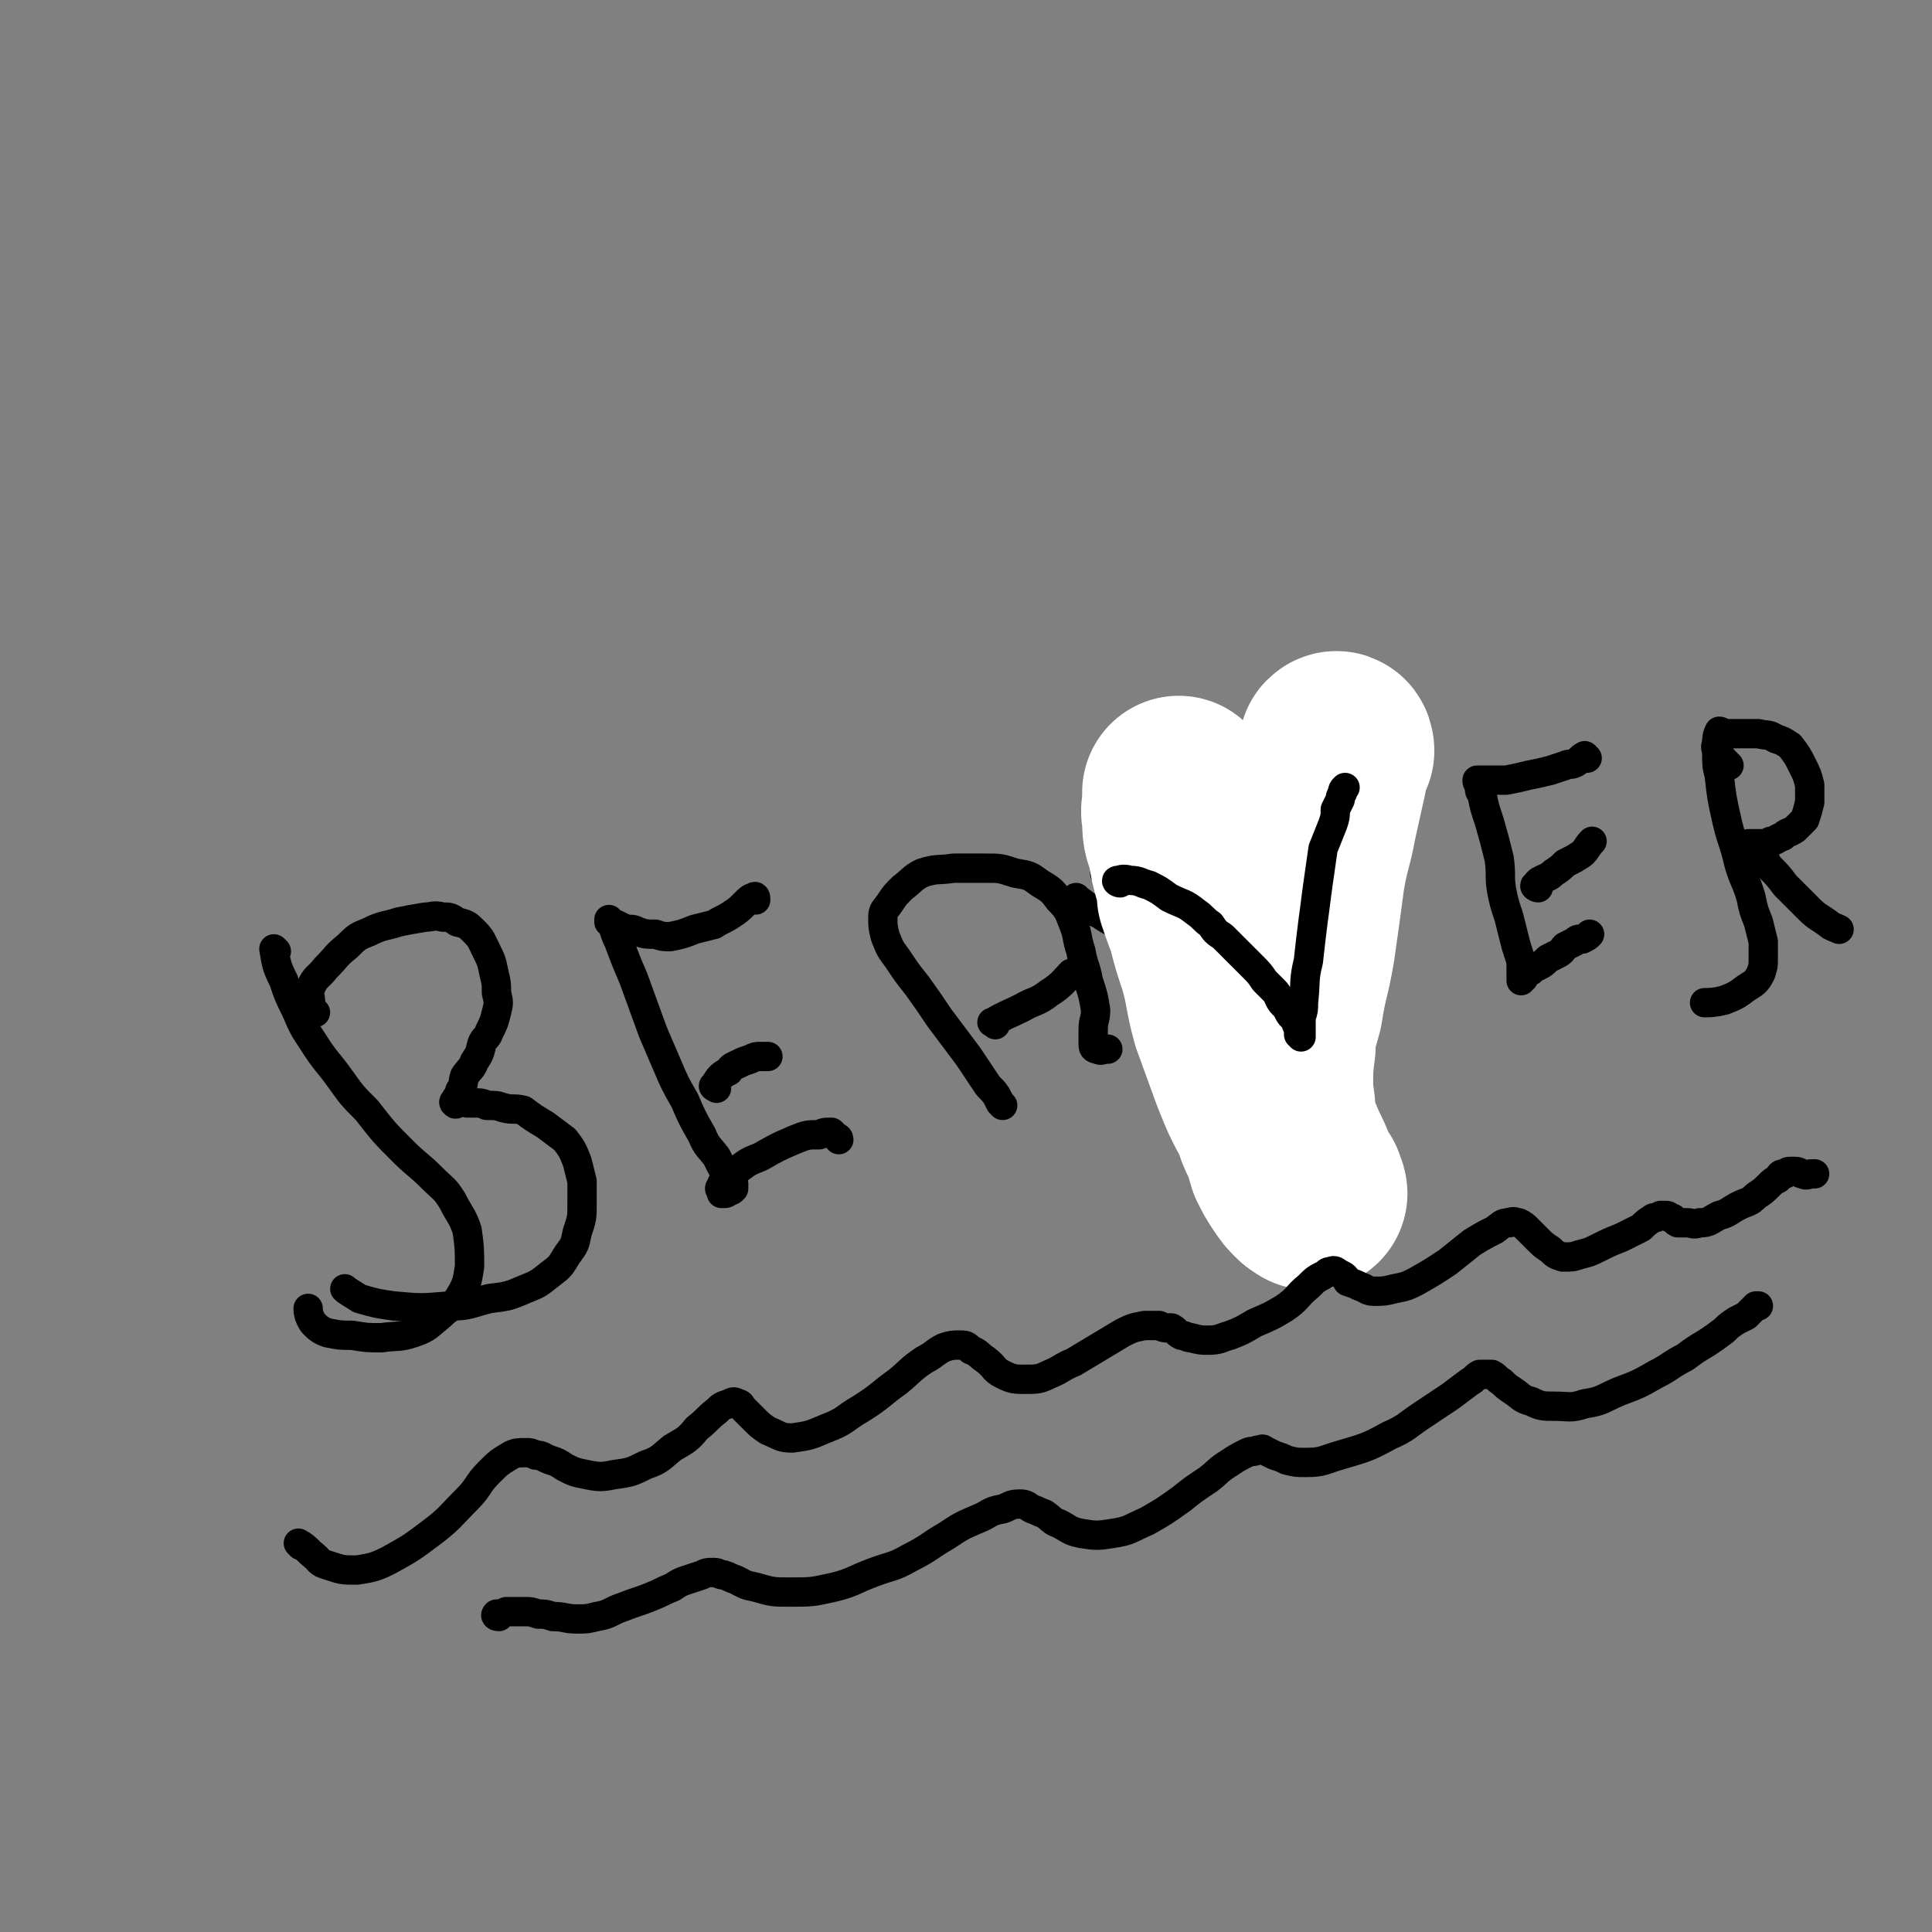 <svg viewBox='0 0 790 790' version='1.1' xmlns='http://www.w3.org/2000/svg' xmlns:xlink='http://www.w3.org/1999/xlink'><rect x="0" y="0" width="790" height="790" fill="#808080" stroke="none"/><g fill='none' stroke='#000000' stroke-width='12' stroke-linecap='round' stroke-linejoin='round'><path d='M113,389c0,0 -1,-1 -1,-1 1,6 1,7 4,13 2,6 2,6 5,12 3,7 3,7 7,13 5,8 6,8 11,15 5,7 5,7 11,13 7,9 7,9 15,17 5,5 6,5 12,11 4,4 5,4 8,9 3,6 4,6 6,12 1,7 1,8 1,15 -1,6 -1,7 -4,12 -3,5 -4,4 -8,8 -5,4 -5,5 -11,7 -6,2 -6,1 -13,2 -6,0 -6,0 -12,-1 -5,0 -5,0 -10,-1 -3,-1 -4,-2 -6,-4 -2,-3 -2,-5 -2,-6 '/><path d='M129,414c-1,0 -1,0 -1,-1 -1,-1 -1,-1 -1,-3 0,-3 -1,-4 0,-6 2,-5 3,-4 6,-8 5,-5 4,-5 9,-9 4,-4 4,-4 9,-6 6,-3 6,-2 12,-4 5,-1 5,-1 11,-2 3,0 3,-1 7,0 3,0 3,0 6,2 4,1 4,1 7,4 3,3 3,4 5,8 2,4 2,4 3,9 1,4 1,4 1,8 1,4 1,4 0,8 -1,4 -1,4 -3,8 -1,3 -2,2 -3,5 -1,4 -1,4 -3,7 -1,3 -2,3 -4,6 -1,3 0,3 -2,6 0,2 -1,2 -2,4 0,0 -1,1 0,1 0,1 1,0 1,0 1,0 1,-1 2,-1 1,0 1,0 2,1 2,0 2,0 3,0 3,0 3,0 5,1 4,0 4,0 7,1 4,1 4,0 8,1 4,3 4,3 9,6 4,3 4,3 8,6 3,4 3,4 5,9 1,4 1,4 2,8 0,5 0,5 0,9 0,6 0,6 -2,12 -1,5 -1,5 -4,9 -3,5 -3,5 -7,8 -5,4 -5,4 -10,6 -7,3 -7,3 -15,4 -8,2 -8,3 -16,3 -12,1 -12,1 -23,0 -7,-1 -7,-1 -14,-3 -3,-2 -5,-3 -6,-4 '/><path d='M309,368c0,-1 0,-2 -1,-1 -1,0 -2,1 -3,2 -3,3 -3,3 -6,5 -3,2 -4,2 -7,4 -4,1 -4,1 -8,2 -5,2 -5,2 -10,3 -3,0 -3,0 -6,-1 -4,0 -4,0 -7,-1 -2,-1 -2,-1 -5,-1 -2,-1 -2,-1 -4,-2 -1,0 -1,0 -2,-1 -1,0 -1,0 -1,0 0,-1 0,-1 0,-1 0,0 0,1 1,1 1,2 1,2 1,3 1,3 1,3 2,5 3,8 3,8 6,15 4,11 4,11 8,22 3,7 3,7 6,14 3,7 3,7 7,14 3,7 3,7 7,14 2,5 3,5 6,9 1,2 1,2 2,4 2,3 2,2 3,5 1,1 1,1 2,2 0,1 0,1 0,2 -1,1 -1,1 -2,1 -1,1 -1,1 -2,1 0,0 0,0 -1,0 0,0 0,0 0,-1 -1,-1 -1,-1 0,-2 0,-1 0,-1 1,-2 1,-1 1,-1 3,-2 1,-2 1,-2 3,-3 4,-3 4,-3 9,-5 7,-4 7,-4 14,-7 5,-2 5,-2 10,-2 2,-1 2,-1 5,-1 1,1 1,1 2,2 1,0 1,1 1,1 '/><path d='M293,445c0,0 -2,-1 -1,-1 2,-3 2,-4 6,-6 1,-2 2,-2 4,-3 2,-1 2,-1 5,-2 2,-1 2,-1 4,-1 1,0 1,0 2,0 1,0 1,0 1,0 '/><path d='M410,452c0,0 0,0 -1,-1 -2,-4 -2,-4 -5,-7 -4,-6 -4,-6 -8,-12 -6,-8 -6,-8 -12,-16 -4,-6 -4,-6 -9,-13 -4,-5 -4,-5 -8,-11 -3,-4 -3,-4 -5,-9 -1,-4 -1,-4 -1,-8 0,-3 1,-3 3,-6 2,-3 2,-3 5,-6 4,-3 4,-4 8,-6 6,-2 6,-1 13,-2 6,0 6,0 13,0 6,0 6,0 12,2 6,1 6,1 10,4 5,3 5,3 8,7 4,4 4,5 6,10 2,5 1,5 3,11 1,6 2,6 3,12 2,6 2,6 3,12 0,4 -1,4 -1,8 0,3 0,3 0,6 0,1 0,2 2,2 1,1 2,0 3,0 1,0 1,0 1,0 '/><path d='M407,419c-1,-1 -2,-1 -1,-1 5,-3 6,-3 12,-6 5,-3 6,-2 11,-6 5,-3 7,-6 9,-8 '/><path d='M453,358c0,0 -2,-1 -1,-1 4,1 6,1 11,3 5,1 5,2 9,4 6,3 6,4 11,8 6,5 7,4 13,10 5,5 5,5 9,11 4,5 3,5 7,11 2,4 2,4 4,8 1,2 1,2 2,4 1,1 1,3 1,2 0,-1 -1,-2 -2,-5 -2,-4 -2,-3 -4,-8 -2,-6 -3,-6 -4,-13 -2,-10 -3,-10 -2,-20 1,-12 1,-12 5,-24 3,-10 3,-10 8,-18 6,-9 7,-9 14,-17 1,0 1,0 2,-1 '/><path d='M441,368c0,0 -1,-1 -1,-1 2,2 3,2 6,5 2,1 2,1 4,2 3,2 3,2 7,4 3,3 3,3 7,6 4,4 4,4 7,7 3,3 3,4 6,7 3,3 3,3 6,6 4,5 3,5 7,9 3,3 3,3 6,6 2,3 2,3 5,5 1,2 1,2 3,3 2,1 2,1 3,2 1,1 1,1 3,2 0,0 0,0 0,1 1,0 1,0 1,0 0,0 0,0 0,0 1,0 1,-1 1,-2 0,0 0,0 0,-1 1,-3 1,-3 1,-6 3,-11 3,-11 6,-22 3,-11 3,-11 5,-21 2,-6 2,-6 4,-11 2,-6 2,-6 5,-12 2,-5 2,-5 5,-10 2,-5 2,-5 5,-10 4,-5 4,-5 8,-10 0,-1 0,-1 0,-1 '/></g>
<g fill='none' stroke='#FFFFFF' stroke-width='79' stroke-linecap='round' stroke-linejoin='round'><path d='M547,307c0,0 0,-2 -1,-1 -1,4 -1,5 -2,11 -2,9 -2,9 -4,18 -2,11 -3,11 -5,23 -2,15 -2,15 -4,29 -2,12 -3,12 -5,25 -2,8 -3,8 -3,16 -1,8 -1,8 -1,15 0,7 1,7 1,13 0,5 0,5 1,10 0,4 0,5 1,8 2,4 2,4 4,7 2,3 2,3 4,5 1,1 1,1 2,1 0,1 1,1 1,1 0,-1 -1,-1 -1,-3 -2,-3 -2,-3 -3,-5 -2,-5 -2,-5 -4,-9 -3,-7 -3,-7 -6,-15 -4,-9 -4,-10 -8,-19 -3,-9 -4,-9 -7,-17 -3,-9 -3,-9 -6,-18 -2,-7 -2,-8 -5,-15 -2,-7 -2,-7 -4,-14 -2,-7 -3,-7 -5,-14 -2,-7 -2,-7 -3,-14 -2,-5 -2,-5 -2,-11 -1,-3 0,-3 0,-7 0,-1 0,-1 0,-2 0,-1 0,-1 0,-1 0,0 1,1 1,2 1,2 0,2 1,4 0,5 0,5 1,10 0,5 1,5 2,10 2,8 2,8 5,16 2,8 2,8 4,16 2,9 2,9 4,18 2,8 2,8 5,16 2,7 2,7 5,14 2,7 2,6 5,13 2,5 2,5 5,11 1,4 1,4 2,8 1,3 1,3 1,5 0,1 1,1 1,1 0,1 0,2 0,2 0,0 0,-1 0,-2 -1,-1 -1,-1 -2,-3 -2,-4 -2,-4 -3,-8 -5,-9 -5,-9 -9,-19 -4,-11 -4,-11 -8,-22 -3,-11 -2,-11 -5,-22 -3,-9 -3,-9 -5,-17 -2,-5 -3,-8 -4,-11 '/></g>
<g fill='none' stroke='#000000' stroke-width='12' stroke-linecap='round' stroke-linejoin='round'><path d='M458,361c-1,0 -2,-1 -1,-1 1,0 2,-1 5,0 4,0 4,1 8,2 4,2 4,2 8,5 6,3 6,2 11,6 3,2 3,3 6,5 2,3 2,3 5,5 3,3 3,3 6,6 3,3 3,3 6,6 3,3 3,3 5,6 2,2 2,2 4,4 2,2 1,2 3,5 2,2 2,2 3,4 1,2 2,2 3,3 0,2 0,2 1,3 0,1 0,2 0,3 1,0 1,0 1,1 0,0 0,0 0,0 0,-1 0,-1 0,-2 0,-2 0,-2 0,-3 0,-1 0,-1 0,-3 1,-3 1,-3 1,-6 1,-9 0,-9 2,-17 1,-9 1,-9 2,-17 1,-7 1,-8 2,-15 1,-7 1,-7 2,-14 2,-5 2,-5 4,-10 1,-3 1,-3 1,-6 1,-2 1,-2 2,-4 0,-1 0,-1 1,-3 0,-1 0,-1 1,-2 '/><path d='M649,310c0,0 -1,-1 -1,-1 -2,1 -2,2 -4,3 -2,1 -2,0 -4,1 -3,1 -3,1 -6,2 -4,1 -4,1 -9,2 -4,1 -4,1 -9,2 -3,0 -3,0 -6,0 -2,0 -2,0 -4,0 -1,0 -1,0 -1,0 -1,0 -1,0 -1,0 0,1 0,1 1,2 0,1 0,1 0,2 0,1 1,1 1,2 1,5 1,5 3,11 2,7 2,7 4,15 1,7 0,7 1,13 1,5 1,5 3,11 1,4 1,4 2,8 1,4 1,4 2,7 1,3 1,3 1,6 0,2 0,2 0,3 0,1 0,1 0,1 0,1 0,1 0,1 0,0 0,-1 1,-1 1,-2 1,-2 3,-3 1,-1 1,-1 3,-2 2,-1 2,-1 4,-3 2,-1 2,-1 4,-2 2,-1 2,-2 3,-3 2,-1 2,-1 4,-2 1,-1 1,-1 3,-1 2,-1 2,-1 3,-2 '/><path d='M629,363c-1,0 -2,-1 -1,-1 1,-2 2,-2 4,-3 2,-1 2,-1 3,-2 3,-2 3,-2 5,-4 4,-2 4,-2 7,-4 2,-2 2,-3 4,-5 '/><path d='M704,300c0,0 0,-1 -1,-1 -1,2 -1,3 -1,5 -1,2 0,2 0,4 0,5 0,5 1,9 1,9 1,9 3,18 2,9 3,9 5,18 2,7 3,7 5,14 1,5 1,5 3,10 1,4 1,4 2,8 0,3 0,3 0,7 0,3 0,3 -1,6 -2,4 -3,4 -6,6 -4,3 -4,3 -9,5 -4,1 -6,1 -8,1 '/><path d='M707,313c-1,0 -1,0 -1,-1 -2,-2 -2,-2 -3,-4 -1,-1 -1,-1 -1,-2 0,-1 0,-1 0,-2 0,-1 0,-1 1,-2 0,0 0,0 1,-1 2,-1 2,-1 3,-1 3,0 3,0 5,0 4,0 4,0 7,0 4,1 4,0 7,2 3,1 3,1 6,3 3,4 3,4 5,8 2,4 2,4 3,8 0,4 0,4 0,7 -1,4 -1,4 -2,7 -2,2 -2,2 -4,4 -3,2 -3,1 -5,3 -3,1 -3,2 -5,2 -2,1 -2,1 -4,1 -2,0 -2,0 -3,0 -1,0 -1,0 -1,0 -1,0 -1,0 -1,0 1,1 2,1 4,3 1,1 1,1 2,2 1,2 1,2 2,4 4,4 4,4 7,8 5,5 5,5 10,10 3,3 4,3 8,6 1,1 2,1 4,2 0,0 0,0 0,0 '/><path d='M123,632c0,0 -1,-1 -1,-1 2,1 3,2 5,4 4,3 3,4 7,5 6,2 6,2 12,2 6,-1 7,-1 13,-4 9,-5 9,-5 17,-11 8,-6 8,-7 15,-14 5,-5 4,-6 9,-11 4,-4 4,-4 9,-7 2,-1 3,-1 6,-1 2,0 2,0 4,1 3,0 3,1 6,2 3,1 3,1 6,3 4,2 4,2 9,3 5,1 6,1 11,0 7,-1 7,-1 13,-4 6,-2 6,-3 11,-7 5,-3 6,-3 10,-8 4,-3 4,-4 8,-7 2,-2 2,-2 5,-3 2,-1 2,-1 4,0 1,0 1,1 2,2 2,2 2,2 4,4 3,3 3,3 6,5 5,2 5,3 10,3 7,-1 7,-1 14,-4 8,-3 7,-4 14,-8 8,-5 8,-6 15,-11 5,-4 5,-5 11,-9 4,-2 4,-3 8,-5 3,-1 4,-1 6,-1 3,0 3,0 5,2 3,1 3,2 6,4 4,3 3,4 7,6 4,2 5,2 9,2 5,0 6,0 10,-2 5,-2 5,-3 10,-5 5,-3 5,-3 10,-6 5,-3 5,-3 10,-6 4,-2 4,-2 9,-3 3,0 3,0 6,0 2,1 2,1 5,1 2,1 2,2 4,3 2,0 2,1 4,1 4,1 4,1 7,1 5,0 5,-1 9,-2 5,-2 5,-2 10,-5 7,-3 7,-3 12,-6 6,-4 5,-5 10,-9 3,-3 3,-3 7,-5 1,-1 1,-1 2,-1 2,-1 2,0 4,1 2,1 2,1 3,3 3,1 3,1 5,2 3,1 3,2 6,2 4,0 4,0 8,-1 5,-1 5,-1 9,-3 7,-4 7,-4 13,-8 5,-4 5,-4 10,-8 5,-3 5,-3 9,-5 3,-2 3,-3 6,-3 2,-1 3,0 4,0 2,1 2,1 4,3 2,2 2,2 4,4 2,2 2,2 5,4 2,2 2,2 5,3 4,0 4,0 7,-1 4,-1 4,-1 8,-3 4,-2 4,-2 9,-4 4,-2 4,-2 8,-4 2,-2 2,-2 5,-4 1,0 1,0 3,-1 1,0 1,0 2,0 1,0 1,0 2,1 2,0 1,1 3,2 2,0 2,0 4,0 2,0 2,1 5,0 4,0 4,-1 8,-3 4,-1 4,-2 8,-4 4,-2 4,-1 7,-4 3,-2 3,-2 5,-4 2,-2 2,-2 4,-3 1,-2 1,-2 3,-2 1,-1 1,-1 2,-1 1,0 1,0 2,0 2,0 2,1 3,1 2,1 2,0 4,0 0,0 1,0 1,0 '/><path d='M204,661c0,0 -2,0 -1,-1 1,0 2,0 4,-1 4,0 4,0 8,0 2,0 2,0 5,1 3,0 3,0 6,1 5,0 5,1 10,1 4,0 4,0 8,-1 6,-1 5,-2 11,-4 5,-2 6,-2 11,-4 5,-2 4,-2 9,-4 3,-2 3,-2 6,-3 3,-1 3,-1 6,-2 2,-1 2,-1 5,-1 2,0 2,1 4,1 3,1 2,1 5,2 4,2 3,2 8,3 7,2 7,2 14,2 9,0 9,0 18,-2 8,-2 8,-3 16,-6 8,-3 8,-2 15,-6 8,-4 8,-5 15,-9 6,-4 6,-4 13,-7 5,-2 4,-3 10,-4 3,-1 3,-2 7,-2 3,0 3,1 5,2 3,1 2,1 5,2 3,2 3,3 6,4 4,2 4,3 9,4 6,1 7,1 13,0 7,-1 7,-2 14,-5 7,-4 7,-4 14,-9 5,-4 5,-4 11,-8 4,-3 4,-4 9,-7 3,-2 3,-2 7,-4 2,-1 2,0 4,-1 2,0 2,-1 3,0 2,1 2,1 4,2 3,1 3,1 5,2 4,1 4,1 8,1 7,0 7,-1 14,-3 10,-3 11,-3 20,-8 7,-3 7,-4 13,-8 6,-4 6,-4 12,-8 4,-3 4,-3 8,-6 2,-1 2,-2 4,-3 2,0 3,0 5,0 2,1 2,2 4,3 2,2 2,2 5,4 3,2 3,3 7,4 4,2 5,2 9,2 7,0 7,1 13,-1 7,-1 7,-2 14,-5 8,-3 8,-3 15,-7 6,-3 6,-4 12,-7 4,-3 4,-3 9,-6 3,-2 3,-2 7,-5 2,-2 2,-2 5,-4 2,-1 2,-1 4,-2 2,-2 2,-2 4,-4 1,0 1,0 1,0 '/></g>
</svg>